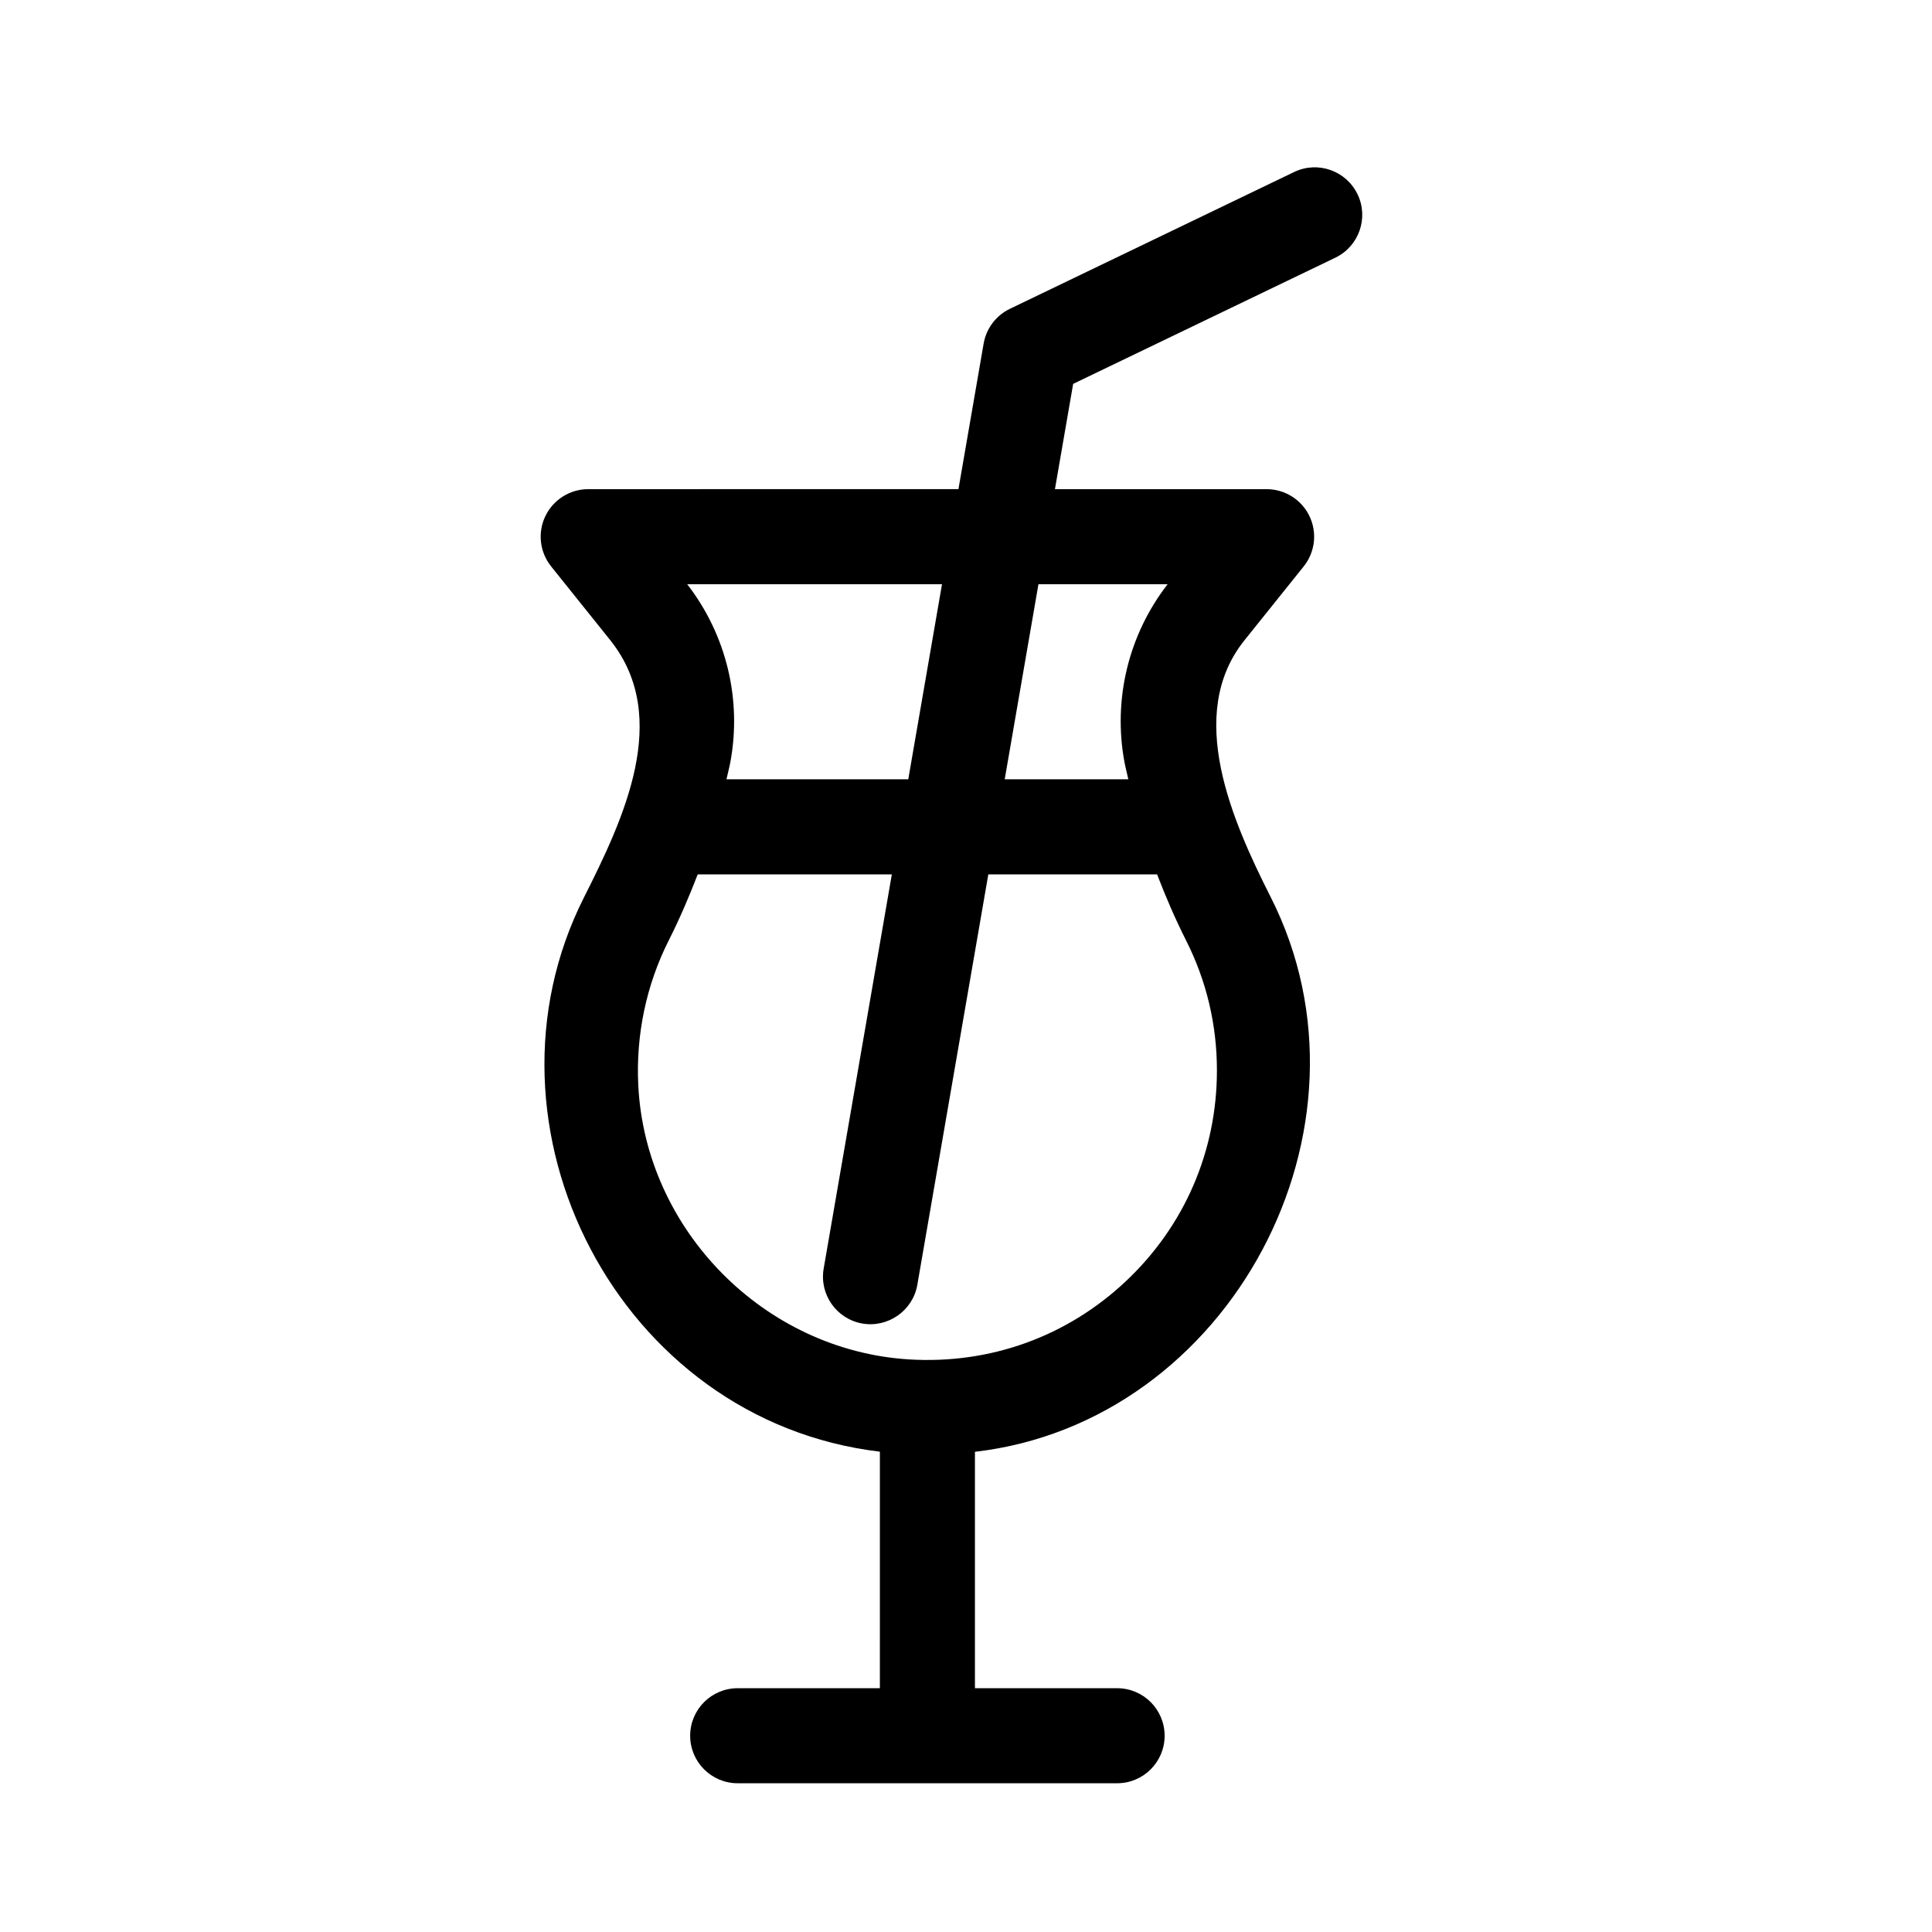 <?xml version="1.0" encoding="UTF-8"?>
<!-- Uploaded to: ICON Repo, www.svgrepo.com, Generator: ICON Repo Mixer Tools -->
<svg fill="#000000" width="800px" height="800px" version="1.1" viewBox="144 144 512 512" xmlns="http://www.w3.org/2000/svg">
 <path d="m503.76 195.48c-3.023-6.262-10.539-8.914-16.812-5.891l-75.324 36.254c-3.672 1.77-6.258 5.195-6.949 9.203l-6.676 38.582-98.117 0.004c-4.84 0-9.262 2.781-11.355 7.144-2.098 4.367-1.5 9.551 1.531 13.332l15.805 19.715c16.086 20.41 3.41 47.148-7.133 68.055-30.613 60.684 9.168 138.63 78.449 146.83l-0.004 62.684h-37.68c-6.957 0-12.594 5.637-12.594 12.594s5.637 12.594 12.594 12.594h100.55c6.957 0 12.594-5.637 12.594-12.594s-5.637-12.594-12.594-12.594h-37.676v-62.652c67.648-7.812 109.3-85.855 78.402-146.96-10.277-20.324-22.641-48.359-7.09-67.957l15.809-19.715c3.031-3.777 3.629-8.957 1.531-13.332-2.098-4.363-6.508-7.144-11.355-7.144h-56.098l4.828-27.902 69.48-33.441c6.266-3.012 8.902-10.543 5.887-16.812zm-110.12 103.35-8.941 51.695h-48.18c0.332-1.531 0.754-3.066 1.039-4.594 3.074-16.645-1.094-33.75-11.441-47.102zm48.68 184.75c-15.578 14.652-35.961 21.996-57.418 20.676-38.375-2.363-69.898-34.316-71.758-72.746-0.645-13.297 2.144-26.531 8.074-38.281 2.938-5.824 5.426-11.668 7.684-17.512l51.445 0.004-18.066 104.47c-1.184 6.852 3.41 13.371 10.262 14.559 6.691 1.16 13.375-3.34 14.559-10.27l18.812-108.76h44.723c2.254 5.828 4.731 11.648 7.656 17.438 5.441 10.766 8.203 22.379 8.203 34.527-0.004 21.383-8.59 41.242-24.176 55.898zm11.109-184.75c-10.352 13.352-14.52 30.461-11.441 47.102 0.281 1.527 0.707 3.062 1.031 4.594h-32.762l8.941-51.695z"/>
</svg>